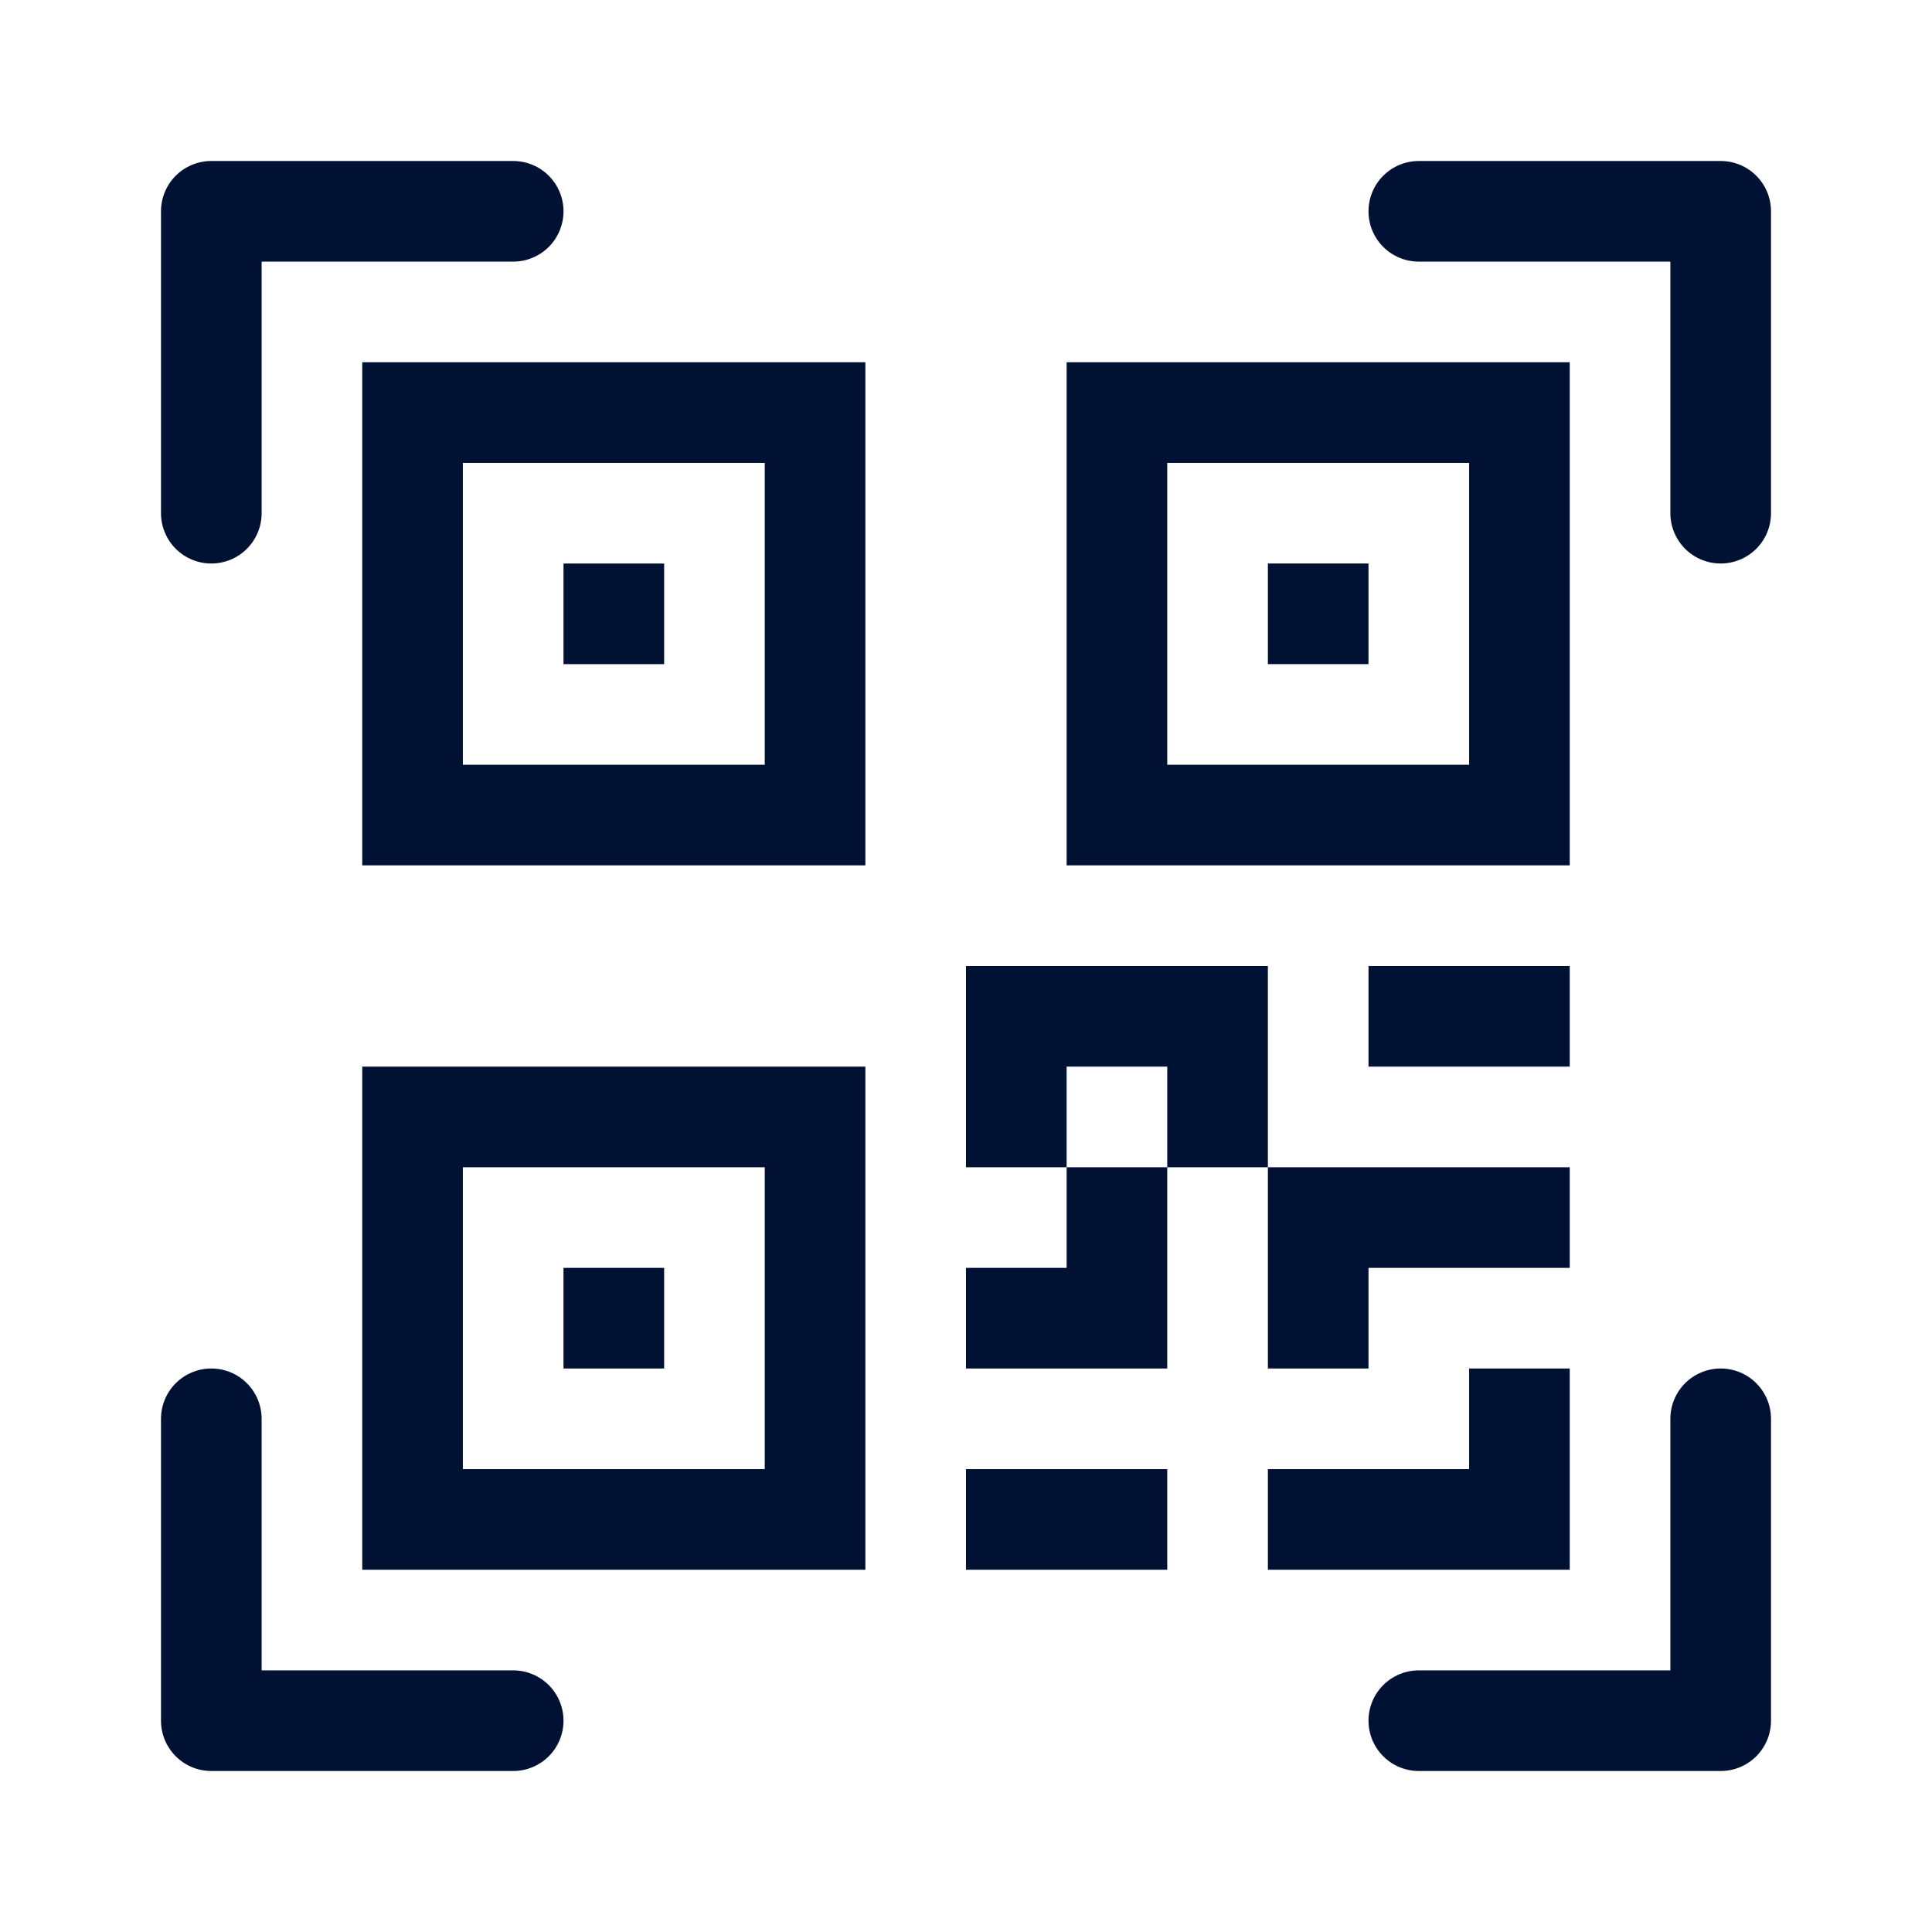 <svg width="24" height="24" viewBox="0 0 24 24" fill="none" xmlns="http://www.w3.org/2000/svg">
<g clip-path="url(#clip0_10254_29630)">
<path d="M2 2.625C2 2.459 2.066 2.3 2.183 2.183C2.3 2.066 2.459 2 2.625 2H6.375C6.541 2 6.7 2.066 6.817 2.183C6.934 2.3 7 2.459 7 2.625C7 2.791 6.934 2.95 6.817 3.067C6.7 3.184 6.541 3.25 6.375 3.25H3.25V6.375C3.25 6.541 3.184 6.7 3.067 6.817C2.95 6.934 2.791 7 2.625 7C2.459 7 2.3 6.934 2.183 6.817C2.066 6.7 2 6.541 2 6.375V2.625ZM17 2.625C17 2.459 17.066 2.3 17.183 2.183C17.3 2.066 17.459 2 17.625 2H21.375C21.541 2 21.7 2.066 21.817 2.183C21.934 2.3 22 2.459 22 2.625V6.375C22 6.541 21.934 6.7 21.817 6.817C21.7 6.934 21.541 7 21.375 7C21.209 7 21.05 6.934 20.933 6.817C20.816 6.7 20.75 6.541 20.75 6.375V3.25H17.625C17.459 3.25 17.3 3.184 17.183 3.067C17.066 2.95 17 2.791 17 2.625ZM2.625 17C2.791 17 2.95 17.066 3.067 17.183C3.184 17.3 3.25 17.459 3.25 17.625V20.75H6.375C6.541 20.75 6.7 20.816 6.817 20.933C6.934 21.05 7 21.209 7 21.375C7 21.541 6.934 21.7 6.817 21.817C6.7 21.934 6.541 22 6.375 22H2.625C2.459 22 2.3 21.934 2.183 21.817C2.066 21.7 2 21.541 2 21.375V17.625C2 17.459 2.066 17.3 2.183 17.183C2.3 17.066 2.459 17 2.625 17ZM21.375 17C21.541 17 21.7 17.066 21.817 17.183C21.934 17.3 22 17.459 22 17.625V21.375C22 21.541 21.934 21.7 21.817 21.817C21.7 21.934 21.541 22 21.375 22H17.625C17.459 22 17.3 21.934 17.183 21.817C17.066 21.7 17 21.541 17 21.375C17 21.209 17.066 21.05 17.183 20.933C17.3 20.816 17.459 20.75 17.625 20.75H20.75V17.625C20.75 17.459 20.816 17.3 20.933 17.183C21.05 17.066 21.209 17 21.375 17ZM7 7H8.25V8.25H7V7Z" fill="#001133"/>
<path d="M10.75 4.5H4.5V10.75H10.75V4.5ZM5.75 5.75H9.5V9.5H5.75V5.75ZM8.25 15.75H7V17H8.25V15.75Z" fill="#001133"/>
<path d="M10.75 13.25H4.5V19.5H10.75V13.25ZM5.75 14.5H9.5V18.25H5.75V14.5ZM15.75 7H17V8.25H15.75V7Z" fill="#001133"/>
<path d="M13.25 4.5H19.5V10.75H13.25V4.5ZM14.5 5.75V9.5H18.25V5.75H14.5ZM12 12V14.5H13.25V15.75H12V17H14.5V14.5H15.75V17H17V15.75H19.5V14.5H15.75V12H12ZM14.5 14.5H13.25V13.25H14.5V14.5ZM19.5 17H18.25V18.25H15.75V19.5H19.5V17ZM14.5 19.5V18.25H12V19.5H14.5Z" fill="#001133"/>
<path d="M17 13.25H19.5V12H17V13.25Z" fill="#001133"/>
</g>
<defs>
<clipPath id="clip0_10254_29630">
<rect width="20" height="20" fill="white" transform="translate(2 2)"/>
</clipPath>
</defs>
</svg>
